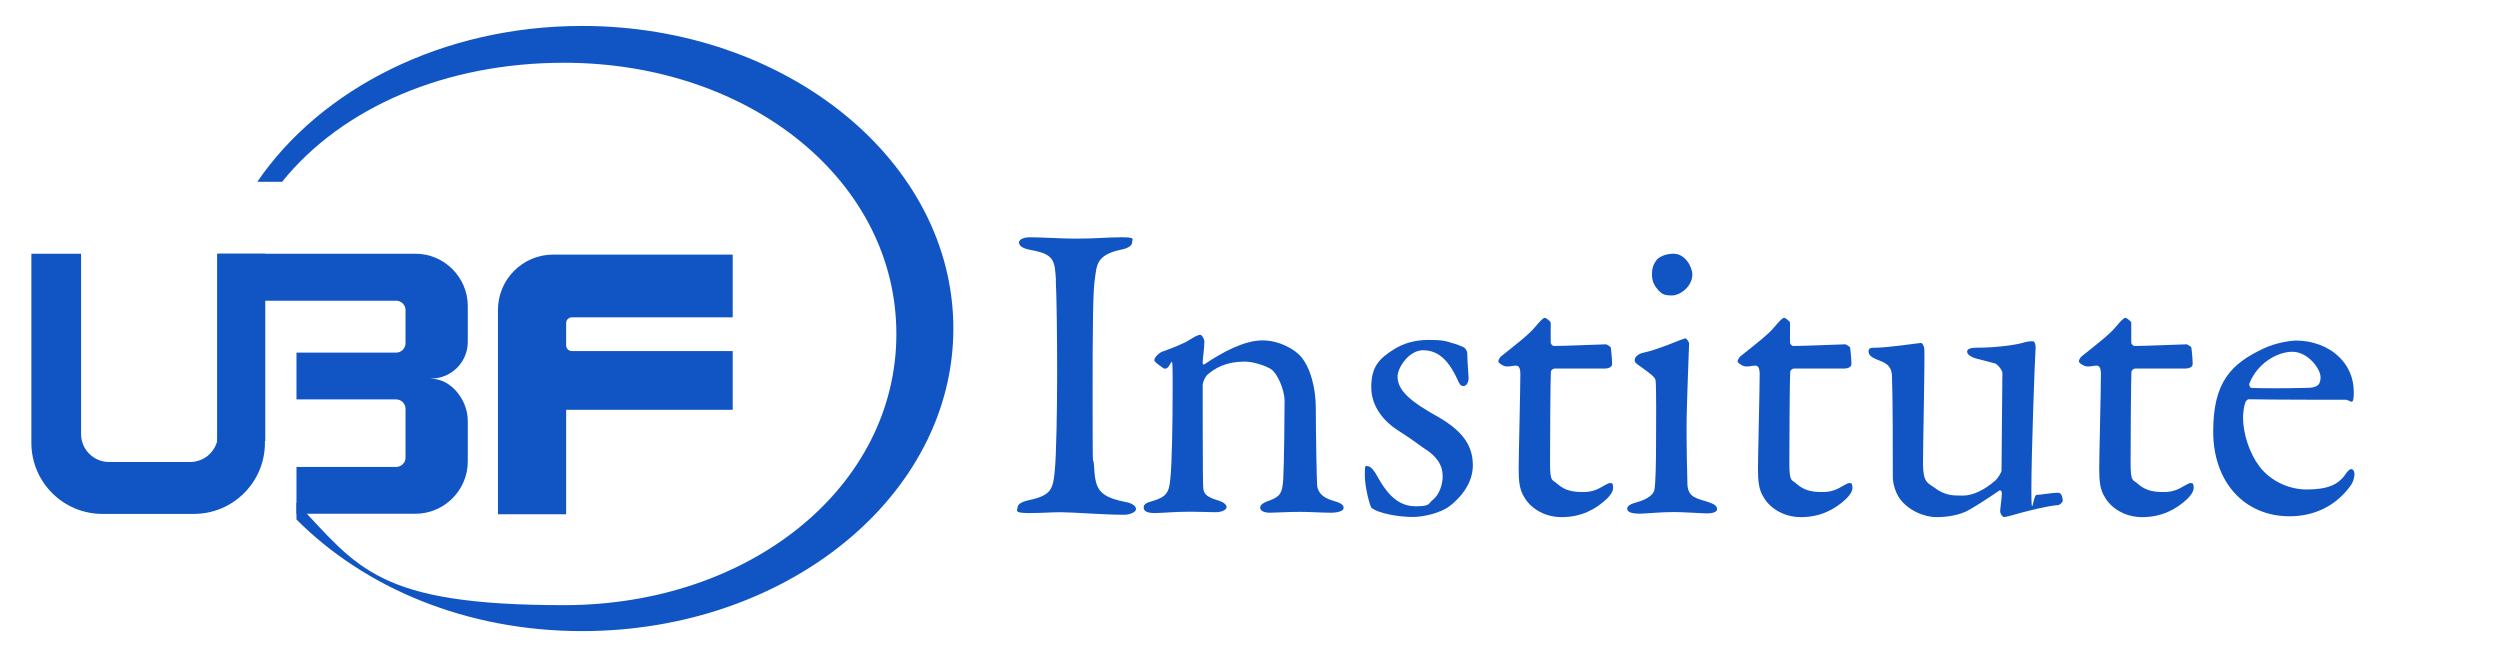 <?xml version="1.0" encoding="UTF-8"?> <svg xmlns="http://www.w3.org/2000/svg" version="1.1" viewBox="0 0 1474 391"><defs><style> .cls-1 { isolation: isolate; } .cls-2 { fill: #1055c3; } </style></defs><!-- Generator: Adobe Illustrator 28.7.1, SVG Export Plug-In . SVG Version: 1.2.0 Build 142) --><g><g id="Layer_1"><g class="cls-1"><g class="cls-1"><path class="cls-2" d="M622.6,165.2c-.8-11.5-.8-15.3-14.8-17.8-5.5-1-7-2.8-7-4.5s2.8-3,6.3-3c6.5,0,19.1.8,27.3.8,12.3,0,18.1-.8,26.8-.8s6.3,1,6.3,3-2.5,3.5-6.5,4.3c-14.5,3-14.3,9.3-15.3,16-1.3,8.3-1.5,24.6-1.5,73.7s.3,29.3.8,37.4c.8,13.5,2,18.3,18.3,21.6,4.5.8,6.5,2.5,6.5,4.3s-3.8,3.3-6.8,3.3c-12.8,0-30.6-1.5-37.4-1.5s-9.8.5-19.1.5-6.5-1.8-6.5-3.5,2.5-3.3,7.5-4.3c12.5-2.8,13.5-6.5,14.5-18.3.8-8.8,1.3-34.9,1.3-56.2s-.3-46.6-.8-54.9Z"></path><path class="cls-2" d="M684.8,207.5c4.3-1.5,13.3-4.8,16.8-7.3,2.5-1.5,4.8-2.8,6-2.8s2.5,2.8,2.5,3.8c0,4.3-1,10.3-1,12.5s1.3.8,1.5.8c10-6.8,23.1-13.8,33.6-13.8s19.3,5.5,22.8,9.5c5.5,6.5,8.8,18.1,8.8,30.6s.5,42.1.8,45.6c.5,3.8,3,7,9.3,8.8,4.8,1.3,6.3,2.5,6.3,4.3s-3.5,2.8-7.5,2.8c-5.8,0-11.5-.5-18.6-.5s-14,.5-17.3.5-5.8-1-5.8-3,2.8-3.3,5.8-4.3c6-2.3,7.3-4.3,7.8-12.5.5-8.3.8-38.6.8-45.9s-4.5-16.3-7.5-18.6c-2.8-2-10.3-4.8-16-4.8-11,0-17.6,3.8-22.3,8-.8.8-2.5,3.8-2.5,6,0,3.3,0,57.2.3,60.2.3,3.5,1.3,5.5,9.3,7.8,2.5.8,4.5,2.3,4.5,3.8s-2.8,3-6.3,3-10-.3-15.3-.3c-9.3,0-16.6.8-20.8.8s-6.5-1-6.5-3.3,2.5-3,5.3-3.8c8.3-2.5,9.8-5,10.5-14,.8-7.5,1.3-29.3,1.3-54.9s-.5-5.3-6-9.8c-3.3-2.3-4.8-3.5-4.8-4.3,0-1.8,2.8-4.3,4.5-5Z"></path><path class="cls-2" d="M855.1,202c2.8.5,7.5,2.5,8,2.8.5.2,2,2,2,3.5,0,4.5.8,13,.8,14.8s-1,4.5-3,4.5-2.5-1.5-3.8-4.3c-5.5-11.8-11.8-16.8-20.1-16.8s-15,10.3-15,15.5c0,8.5,8,15,24.8,24.3,14,8.3,19.6,16.8,19.6,28.1s-8.3,20.1-14.5,24.6c-4.5,3-13.3,5.8-21.1,5.8s-20.1-2-24.3-5.5c-.8-1.3-3.8-11.8-3.8-19.1s.5-5.3,2-5.3,3.8,3,5.3,5.8c7,12.8,13.8,17.8,22.8,17.8s7.3-1.8,10-3.8c3.8-3,5.8-9,5.8-13.8,0-6.8-3.5-12-11.3-16.8-6-4.3-7.5-5.5-15.3-10.5-7.5-4.8-15.5-13.5-15.5-25.3s4.3-16.8,13.8-22.6c4.8-3,11.5-5.3,20.1-5.3s10,.8,12.8,1.5Z"></path><path class="cls-2" d="M946.9,203c.2,0,2.8,1.3,2.8,2,0-.8.8,6.3.8,9.5s-4.8,2.8-6.5,2.8h-27.3c-1.3,0-2.3,1.3-2.3,1.8-.3,5-.5,41.9-.5,53.9s1.5,9.5,4.3,12.3c4.8,4.3,10,4.8,15.3,4.8s8.5-1.5,12.3-3.8c2.3-1.3,2.8-1.5,3.8-1.5s1.5.5,1.5,2.8-1.8,4.5-3.5,6.3c-6.8,6.5-15.5,11-26.8,11s-19.1-6.3-22.1-11.8c-2.8-4.3-3.3-9.5-3.3-16.6s1-46.9,1-55.7-4.5-3.5-9.5-5c-2-.8-3.5-2-3.5-2.8s.8-2,1.5-2.8c8.8-7,16.6-13,20.1-17.3,3-3.5,4.8-5.5,5.8-5.5s3.5,2.3,3.5,2.8v11.8c0,.8,1,2,2,2,5.5,0,29.8-1,30.8-1Z"></path><path class="cls-2" d="M965.9,302.8c-4,0-6.5-1-6.5-2.8s1.8-2.8,6-4c5.8-1.5,9.5-4.5,10-7,.8-3.5,1-18.6,1-25.8s.3-36.1-.3-39.1c-.3-1.8-3-3.8-10.3-9-1.5-1-2-1.8-2-2.8,0-1.8,2.3-3.8,5-4.3,9.3-2,21.1-7.5,24.8-8.5,1,0,2.3,2.5,2.3,2.8,0,2.8-1.5,35.4-1.5,49.7s.3,24.6.5,33.4c.2,8,5.8,8.5,12,10.5,4,1.3,5.5,2.5,5.5,4.3s-3,2.5-5.8,2.5-14.3-.8-19.6-.8c-8.3,0-17.1,1-21.3,1ZM997.8,161.9c0,6.8-7,12.3-12,12.3s-5.8-1-8-3c-2-2.3-3.8-5-3.8-9.3s1-6.3,3-9c2.5-2.3,6.3-3.3,9.8-3.3,6.8,0,11,7.8,11,12.3Z"></path><path class="cls-2" d="M1088,203c.2,0,2.8,1.3,2.8,2,0-.8.8,6.3.8,9.5s-4.8,2.8-6.5,2.8h-27.3c-1.3,0-2.3,1.3-2.3,1.8-.3,5-.5,41.9-.5,53.9s1.5,9.5,4.3,12.3c4.8,4.3,10,4.8,15.3,4.8s8.5-1.5,12.3-3.8c2.3-1.3,2.8-1.5,3.8-1.5s1.5.5,1.5,2.8-1.8,4.5-3.5,6.3c-6.8,6.5-15.5,11-26.8,11s-19.1-6.3-22.1-11.8c-2.8-4.3-3.3-9.5-3.3-16.6s1-46.9,1-55.7-4.5-3.5-9.5-5c-2-.8-3.5-2-3.5-2.8s.8-2,1.5-2.8c8.8-7,16.6-13,20.1-17.3,3-3.5,4.8-5.5,5.8-5.5s3.5,2.3,3.5,2.8v11.8c0,.8,1,2,2,2,5.5,0,29.8-1,30.8-1Z"></path><path class="cls-2" d="M1176.3,283.5c1.5-1.3,3.8-5,3.8-6l.5-57.7c0-1.5-2.8-5-4.3-5.5-3.8-1-9.3-2.5-11.5-3-1.8-.5-5-2-5-4s3.3-2.3,5.8-2.3c10,0,21.1-1.3,26.8-2.8,2.5-.8,4.3-1,6-1s1.8,2.8,1.8,3.8c-.5,7-2.5,62.7-2.5,83.3s1,3.5,3,3.5,9.5-1.3,12.5-1.3,2.8,4,3,4.8c0,.8-1.8,2.5-2.8,2.5-6.5.5-17.1,3.3-22.8,4.8-4.3,1.3-8.3,2.3-8.8,2.3-1,0-2.5-1.8-2.5-3.5s.8-6.3,1-10.5c0-1.3-.8-2-1.3-1.8-7.3,5-17.3,11.5-20.6,12.8-4.3,1.8-9.8,3-16.8,3s-17.1-4-22.1-11.8c-1.8-2.8-3.5-7.8-3.5-11.8,0-18.1,0-46.4-.5-59.7-.3-7-5-8-9.3-9.8-2.3-1-4.5-2.3-4.5-4.5s1.3-2.3,4.3-2.3c7,0,25.6-2.8,26.6-2.8s2,2.3,2,3.8c.3,8.5-.8,55.9-.8,67.2s2.8,11.5,6.3,14c6.5,5,11,5,17.1,5s12.8-3.3,19.1-8.8Z"></path><path class="cls-2" d="M1289.2,203c.3,0,2.8,1.3,2.8,2,0-.8.8,6.3.8,9.5s-4.8,2.8-6.5,2.8h-27.3c-1.3,0-2.3,1.3-2.3,1.8-.3,5-.5,41.9-.5,53.9s1.5,9.5,4.3,12.3c4.8,4.3,10,4.8,15.3,4.8s8.5-1.5,12.3-3.8c2.3-1.3,2.8-1.5,3.8-1.5s1.5.5,1.5,2.8-1.8,4.5-3.5,6.3c-6.8,6.5-15.5,11-26.8,11s-19.1-6.3-22.1-11.8c-2.8-4.3-3.3-9.5-3.3-16.6s1-46.9,1-55.7-4.5-3.5-9.5-5c-2-.8-3.5-2-3.5-2.8s.8-2,1.5-2.8c8.8-7,16.6-13,20.1-17.3,3-3.5,4.8-5.5,5.8-5.5s3.5,2.3,3.5,2.8v11.8c0,.8,1,2,2,2,5.5,0,29.8-1,30.8-1Z"></path><path class="cls-2" d="M1379,210.3c5.5,5.3,8.8,12.3,8.8,21.1s-2,4.3-4.8,4.3-45.6,0-57.2-.3c-.8,0-1.8,1.3-2,2-.8,2-1.3,6.3-1.3,8.8,0,9.8,4,21.3,9.5,28.6,5.5,7.5,16,13.8,28.1,13.8s18.6-2.8,22.8-9c1-1.5,2.3-3,3.3-3,1.5,0,2,1.8,2,3,0,2-1,4.8-1.8,6-8.8,12.8-22.1,18.8-36.4,18.8-27.1,0-45.1-20.6-45.1-49.9s10.5-40.1,30.1-49.2c6.5-3,14.8-4.5,19.1-4.5,8.8,0,18.6,3.3,24.8,9.5ZM1326.3,225.9c-.5,1.3.5,2.8,1,2.8,6.5.3,19.8.3,32.4,0,6,0,8.5-1.3,8.5-6.3s-7.5-15-16.6-15-20.8,7-25.3,18.6Z"></path></g></g><g><path class="cls-2" d="M18.6,149.6h29.2v106.3c0,9.1,7.4,16.5,16.5,16.5h47.8c9.1,0,16.5-7.4,16.5-16.5v-106.3h27.6v111.5c0,23.2-18.8,41.9-41.9,41.9h-53.9c-23.2,0-41.9-18.8-41.9-41.9v-111.5h0Z"></path><path class="cls-2" d="M128,149.6h117c16.9,0,30.8,13.9,30.8,30.8v21.2c0,11.9-9.7,21.6-21.6,21.6v3.2-3.1c11.9,0,21.6,12.7,21.6,24.7v24.1c0,16.9-13.9,30.8-30.8,30.8h-70.2v-27.6h58.8c3,0,5.5-2.5,5.5-5.5v-28.8c0-3-2.5-5.5-5.5-5.5h-58.8v-27.6h58.8c3,0,5.5-2.5,5.5-5.5v-19.6c0-3-2.5-5.5-5.5-5.5h-77.2v82.7h-28.4v-110.6h0Z"></path><path class="cls-2" d="M432,150v37.1h-94.8c-1.9,0-3.4,1.5-3.4,3.4v13.1c0,1.9,1.5,3.4,3.4,3.4h94.8v34.6h-98.2v61.6h-40.2v-120.5c0-18,14.6-32.6,32.6-32.6h105.8Z"></path><path class="cls-2" d="M343.2,15.3c-82.4,0-154.1,37.1-191.5,91.9h14.6c35.6-44.1,96.7-70.2,166.2-70.2,109.9,0,196,69.9,196,159.9s-86,159.9-196,159.9-121.3-21.9-157.7-60.5v10c40.1,40.2,99.9,65.8,168.4,65.8,120.9,0,218.9-79.9,218.9-178.4S464.1,15.3,343.2,15.3Z"></path></g></g></g></svg> 